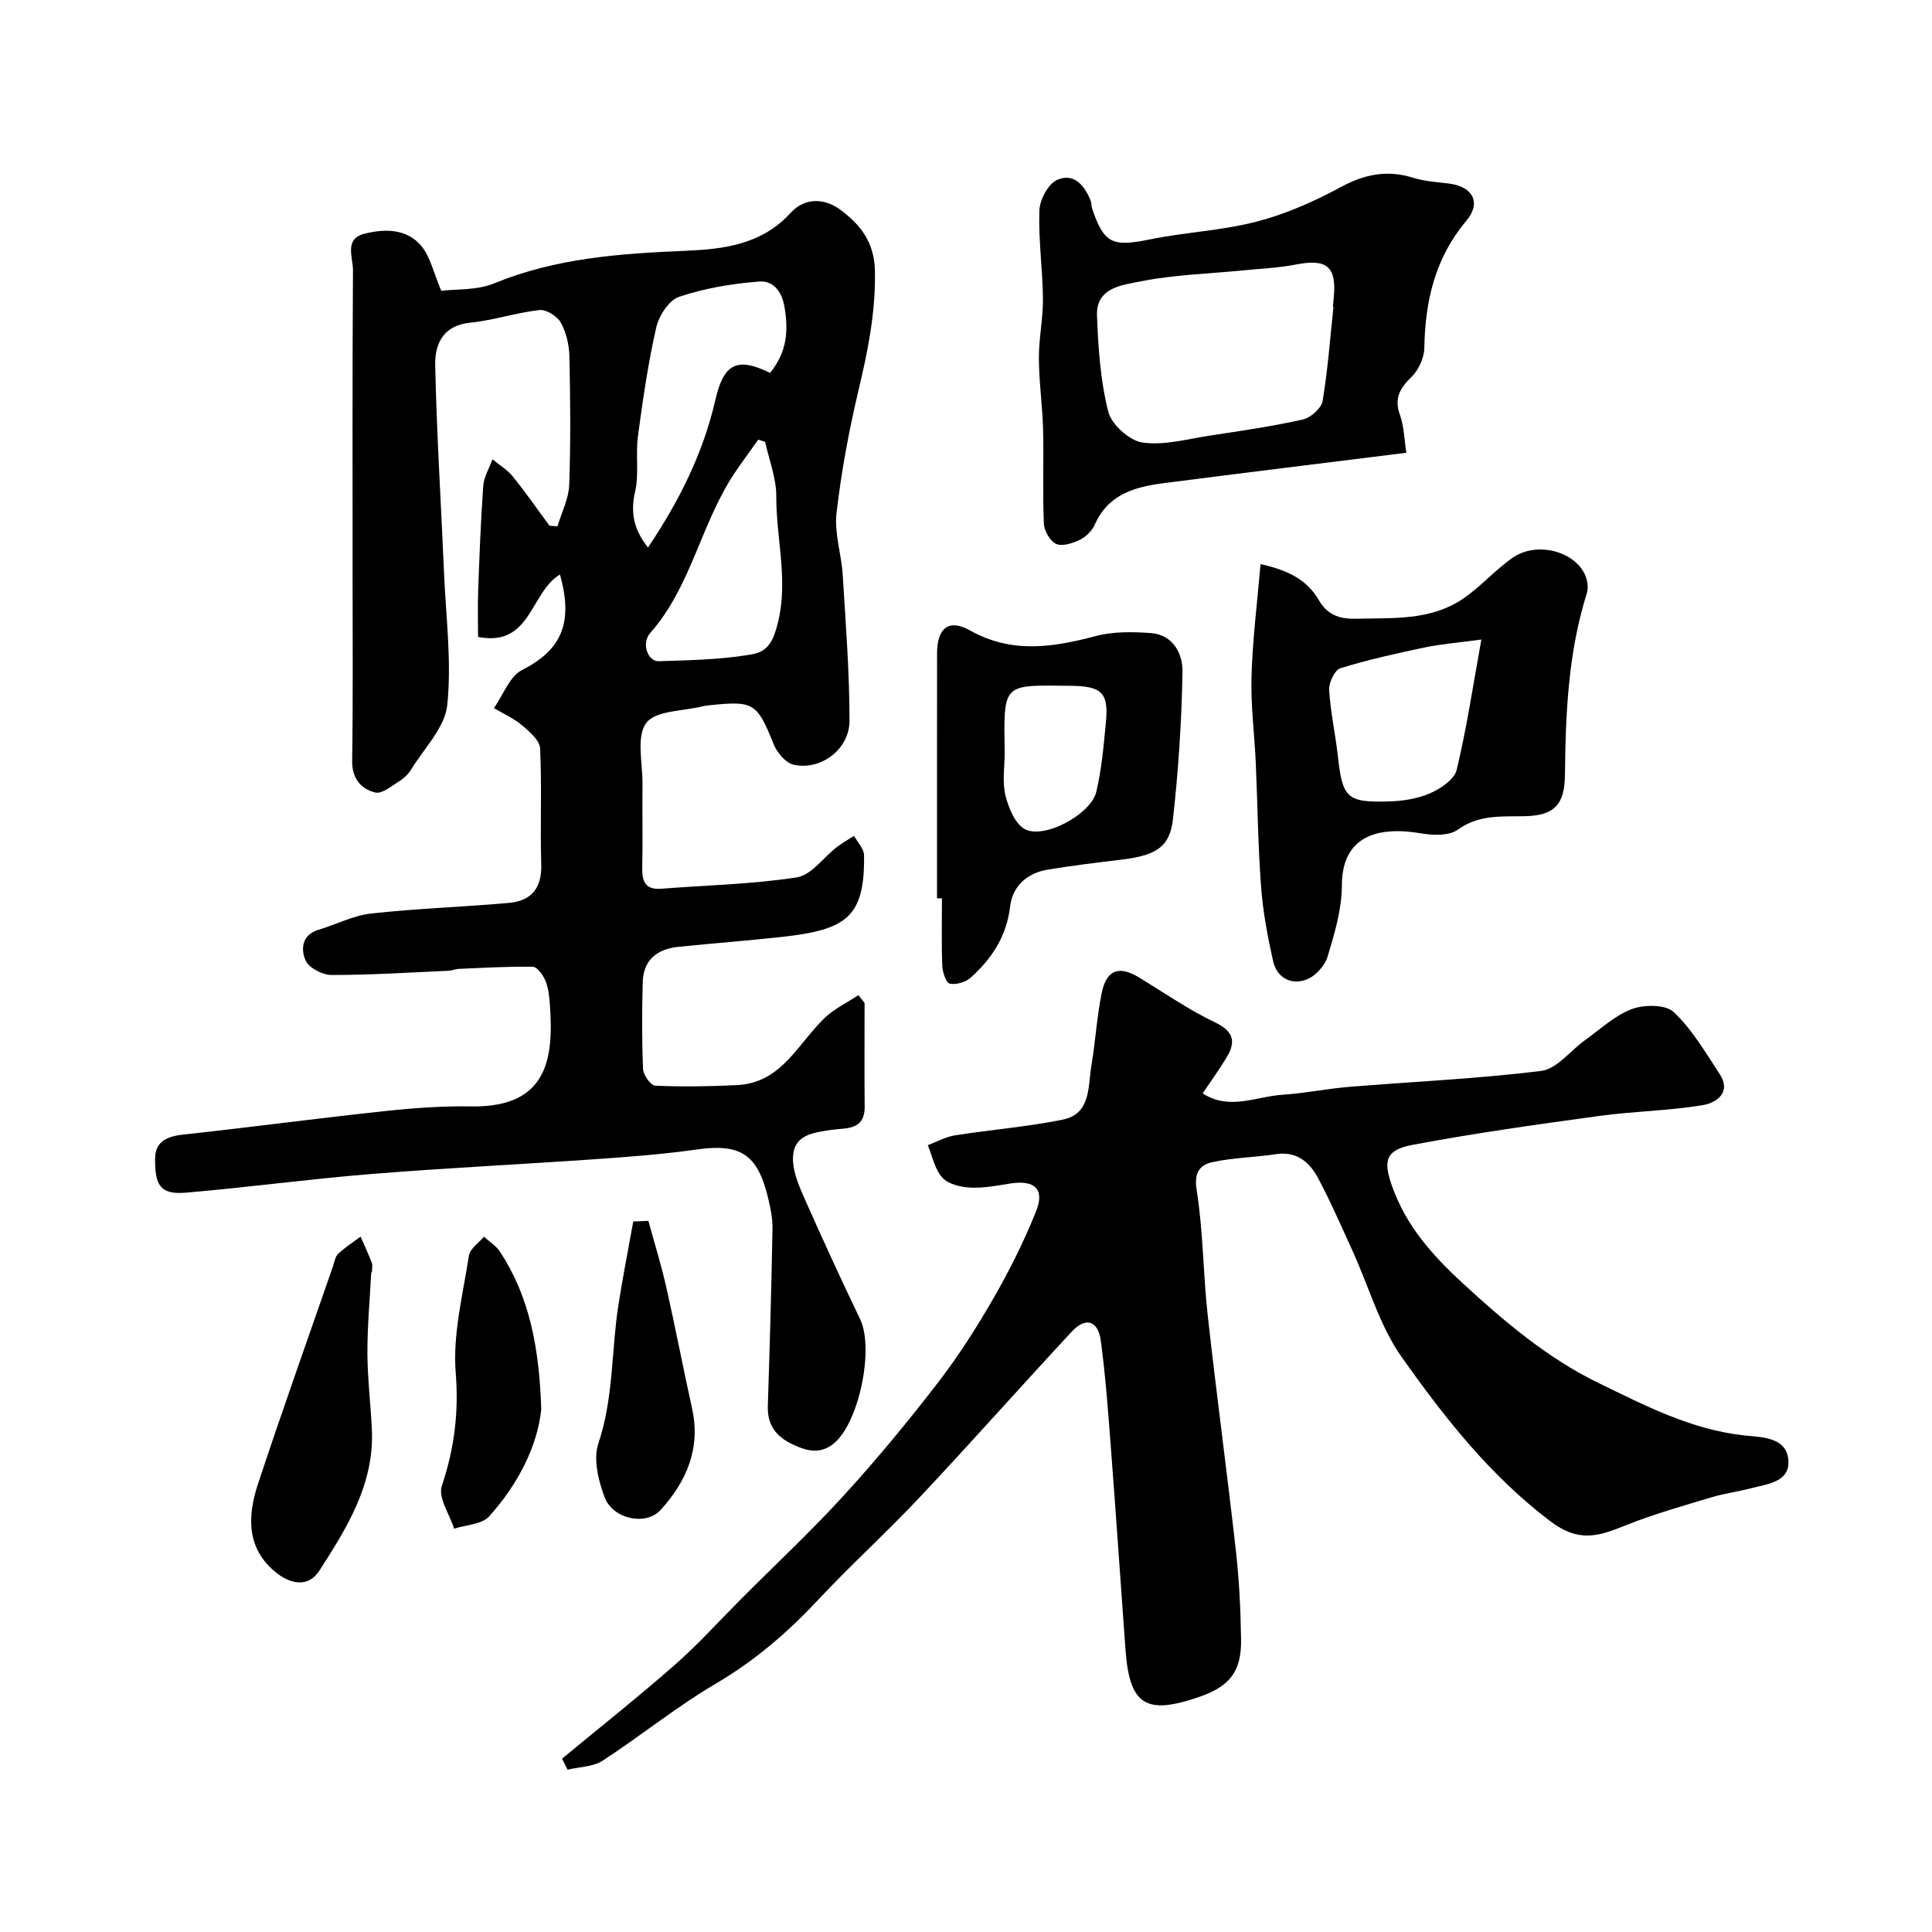 <svg enable-background="new 0 0 400 400" viewBox="0 0 400 400" xmlns="http://www.w3.org/2000/svg"><g fill="#000001"><path d="m179 207.64c0 7.15-.05 14.3.02 21.45.04 5.1-4 4.38-6.98 4.85-3.67.58-7.64.95-7.86 5.59-.12 2.62 1 5.45 2.1 7.95 3.8 8.61 7.73 17.16 11.8 25.64 2.92 6.07-.19 21.38-5.43 25.72-2.79 2.3-5.55 1.61-8.49.23-3.44-1.62-5.31-3.98-5.19-7.94.4-12.26.74-24.52.97-36.79.04-2.08-.42-4.21-.9-6.26-2.18-9.15-5.77-11.37-14.8-10.09-6.82.97-13.72 1.5-20.6 1.98-15.61 1.09-31.24 1.84-46.84 3.1-12.75 1.03-25.45 2.76-38.19 3.85-5.22.45-6.59-1.22-6.5-7.17.05-3.32 2.41-4.46 5.63-4.82 13.99-1.53 27.95-3.39 41.94-4.89 5.93-.64 11.92-1.07 17.87-.97 15.91.26 17.14-9.98 16.28-21.31-.12-1.61-.31-3.31-.93-4.77-.49-1.15-1.68-2.81-2.58-2.83-5.14-.09-10.29.22-15.44.44-.65.03-1.28.35-1.93.38-8.11.36-16.22.89-24.32.88-1.86 0-4.66-1.45-5.35-2.99-1.01-2.25-.87-5.3 2.65-6.36 3.66-1.1 7.21-2.97 10.94-3.38 9.48-1.05 19.04-1.34 28.54-2.2 4.55-.41 6.8-3.02 6.65-7.93-.25-8.01.15-16.05-.24-24.05-.08-1.68-2.21-3.49-3.77-4.81-1.71-1.44-3.84-2.38-5.79-3.53 1.91-2.7 3.23-6.57 5.84-7.9 7.97-4.06 10.72-9.53 7.83-19.76-6.2 3.71-5.95 15.06-16.95 12.92 0-2.74-.1-6.12.02-9.48.26-7.27.53-14.54 1.05-21.79.14-1.87 1.25-3.67 1.91-5.5 1.41 1.16 3.06 2.14 4.19 3.53 2.67 3.3 5.09 6.79 7.61 10.21.55.04 1.11.09 1.66.13.85-2.86 2.32-5.69 2.43-8.58.32-8.85.23-17.73.04-26.59-.05-2.37-.65-4.95-1.78-7-.74-1.33-3-2.76-4.41-2.61-4.82.54-9.53 2.13-14.35 2.62-5.66.57-7.34 4.46-7.25 8.81.32 14.37 1.22 28.73 1.84 43.1.39 9.1 1.59 18.29.66 27.26-.48 4.65-4.78 8.92-7.45 13.3-.59.97-1.5 1.85-2.47 2.45-1.59.99-3.59 2.69-4.99 2.35-2.96-.72-4.82-2.9-4.78-6.54.19-12.67.09-25.34.09-38 0-21.19-.06-42.38.08-63.57.02-2.63-1.87-6.51 2.34-7.57 4.2-1.06 8.84-1.12 11.87 2.6 1.82 2.24 2.47 5.44 4.07 9.21 3.06-.39 7.4-.07 11-1.56 12.72-5.23 26.01-6.15 39.47-6.72 8.01-.34 15.86-1.26 21.9-7.9 2.69-2.96 6.72-3.23 10.3-.57 4.21 3.13 6.98 6.78 7.11 12.56.19 8.51-1.45 16.59-3.39 24.77-2 8.39-3.57 16.92-4.56 25.48-.48 4.12 1.01 8.43 1.28 12.67.62 10.09 1.41 20.19 1.41 30.28 0 5.92-5.93 10.35-11.55 9.11-1.65-.36-3.46-2.51-4.16-4.26-3.4-8.47-4.08-9.03-13.11-8.07-.49.05-.99.09-1.47.21-4.08 1.04-9.82.85-11.79 3.47-2.11 2.82-.74 8.29-.78 12.61-.06 5.83.07 11.67-.05 17.5-.06 2.88.8 4.46 3.96 4.21 9.36-.73 18.79-.92 28.04-2.35 3.01-.47 5.51-4.13 8.29-6.27 1.12-.86 2.37-1.56 3.56-2.33.72 1.34 2.06 2.67 2.07 4.02.17 12.8-3.61 15.41-16.87 16.89-7.18.8-14.39 1.34-21.57 2.07-4.37.45-7.25 2.69-7.38 7.31-.16 5.99-.19 12 .07 17.99.05 1.24 1.6 3.41 2.53 3.45 5.64.25 11.3.15 16.95-.12 9.19-.45 12.57-8.58 18.11-13.9 2-1.92 4.64-3.16 6.99-4.72.43.55.86 1.07 1.28 1.6zm-19.57-130.44c3.43-4.2 3.88-8.51 2.98-13.71-.63-3.61-2.64-5.39-5.19-5.2-5.6.42-11.29 1.38-16.61 3.15-2.1.7-4.19 3.92-4.74 6.34-1.69 7.43-2.79 15.02-3.8 22.59-.5 3.75.26 7.73-.57 11.37-1.01 4.38-.31 7.88 2.66 11.61 6.48-9.63 11.41-19.51 13.94-30.52 1.71-7.49 4.44-9.02 11.33-5.63zm-1.01 14.29c-.48-.16-.95-.31-1.43-.47-1.67 2.36-3.4 4.67-5 7.08-6.9 10.38-8.88 23.34-17.36 32.94-1.89 2.14-.54 5.94 1.78 5.86 5.91-.2 11.86-.3 17.69-1.18 2.31-.35 4.91-.45 6.31-4.58 3.28-9.67.27-18.96.31-28.38.02-3.76-1.49-7.52-2.3-11.27z"/><path d="m116.36 364.12c7.81-6.46 15.76-12.76 23.38-19.45 4.86-4.27 9.21-9.12 13.79-13.71 7.11-7.13 14.49-14.01 21.26-21.44 6.85-7.51 13.34-15.38 19.54-23.44 4.26-5.54 8.04-11.5 11.52-17.57 3.28-5.72 6.25-11.69 8.69-17.81 1.8-4.53-.37-6.45-5.34-5.67-2.74.43-5.54.99-8.28.85-2.01-.1-4.57-.7-5.81-2.06-1.58-1.72-2.07-4.44-3.02-6.72 1.87-.7 3.7-1.74 5.63-2.04 7.42-1.17 14.95-1.76 22.3-3.25 5.88-1.2 5.21-6.81 5.94-11.16.84-4.99 1.12-10.08 2.13-15.03 1-4.9 3.61-5.77 7.82-3.2 5.15 3.14 10.15 6.62 15.57 9.21 3.82 1.83 4.5 3.89 2.53 7.2-1.49 2.5-3.21 4.86-5.01 7.54 5.5 3.6 11.12.63 16.6.28 4.57-.3 9.09-1.24 13.65-1.62 13.29-1.09 26.64-1.67 39.86-3.31 3.22-.4 5.99-4.18 9.02-6.34 3.18-2.27 6.17-5.13 9.72-6.46 2.56-.96 7-.97 8.68.62 3.81 3.6 6.58 8.36 9.5 12.82 2.54 3.87-.76 5.99-3.41 6.43-7.11 1.19-14.4 1.28-21.55 2.26-12.92 1.77-25.85 3.57-38.66 5.99-5.56 1.05-6.06 3.31-4.21 8.52 2.92 8.24 8.34 14.33 14.75 20.22 8.65 7.96 17.54 15.47 28.06 20.58 9.58 4.65 19.11 9.62 30.09 10.83 3.28.36 8.62.24 9.14 4.87.54 4.82-4.34 5.18-7.85 6.1-2.67.7-5.43 1.05-8.06 1.84-5.88 1.78-11.82 3.44-17.51 5.71-5.57 2.22-9.71 3.91-15.92-.81-12.47-9.47-21.83-21.43-30.63-33.83-4.61-6.5-6.86-14.67-10.23-22.06-2.3-5.05-4.52-10.15-7.12-15.04-1.77-3.34-4.42-5.68-8.78-5.01s-8.83.71-13.11 1.65c-2.53.55-3.87 2.04-3.28 5.72 1.37 8.58 1.34 17.38 2.3 26.05 1.81 16.28 4.01 32.51 5.84 48.79.68 6.06.97 12.19 1.06 18.29.1 6.61-2.36 9.7-8.67 11.87-11.08 3.82-14.42 1.69-15.26-9.8-1.02-13.96-1.96-27.93-3.03-41.89-.56-7.36-1.1-14.74-2.08-22.05-.56-4.19-3.13-4.98-5.98-1.92-10.58 11.37-20.87 23-31.51 34.32-6.84 7.28-14.27 14.01-21.1 21.31-6.3 6.73-13.1 12.57-21.12 17.28-8.13 4.78-15.52 10.81-23.45 15.96-1.98 1.28-4.81 1.27-7.24 1.85-.4-.76-.77-1.51-1.15-2.27z"/><path d="m291.17 93.74c-17.15 2.14-33.7 4.16-50.23 6.29-5.93.76-11.47 2.28-14.25 8.53-.57 1.29-1.82 2.56-3.08 3.18-1.49.73-3.64 1.44-4.94.87-1.26-.56-2.49-2.72-2.55-4.22-.28-6.48 0-12.98-.16-19.47-.13-4.93-.85-9.85-.87-14.78-.02-4.09.88-8.19.84-12.28-.06-6.09-.95-12.19-.74-18.26.08-2.23 1.79-5.5 3.65-6.34 3.47-1.58 5.74 1.14 7 4.37.18.45.09 1 .24 1.46 2.47 7.36 4.22 8.06 11.97 6.48 7.34-1.5 14.94-1.82 22.17-3.7 6.01-1.56 11.88-4.16 17.36-7.13 4.96-2.69 9.65-3.61 15.02-1.93 2.31.72 4.81.89 7.24 1.17 5.05.58 6.94 3.94 3.75 7.73-6.49 7.71-8.53 16.62-8.7 26.36-.04 2.05-1.2 4.56-2.68 5.99-2.44 2.38-3.6 4.48-2.34 7.92.83 2.36.86 5 1.3 7.76zm-15.09-30.21c-.04 0-.08-.01-.12-.01.06-.66.13-1.32.19-1.98.58-6.37-1.46-8.01-7.79-6.78-3.68.71-7.48.86-11.22 1.24-7.01.7-14.11.87-20.98 2.26-3.7.74-9.26 1.22-9.04 7.06.25 6.68.71 13.48 2.33 19.91.67 2.66 4.38 6 7.08 6.39 4.5.65 9.33-.73 13.99-1.44 6.43-.97 12.89-1.91 19.23-3.33 1.62-.36 3.82-2.31 4.08-3.82 1.08-6.44 1.55-12.99 2.25-19.5z"/><path d="m260.98 116.79c5.42 1.21 9.54 3.06 12.13 7.55 1.6 2.79 4.04 3.84 7.45 3.76 7.72-.18 15.6.45 22.37-4.16 3.64-2.48 6.62-5.94 10.24-8.46 5.39-3.74 13.99-.99 15.38 4.65.22.88.23 1.93-.04 2.78-3.83 12.21-4.38 24.81-4.5 37.46-.06 6.26-2.21 8.52-8.49 8.62-4.74.08-9.38-.34-13.71 2.79-1.79 1.29-5.08 1.19-7.52.77-9.25-1.59-16.45.65-16.47 10.78-.01 4.94-1.52 9.97-2.97 14.77-.58 1.9-2.57 4.06-4.42 4.73-3.16 1.15-6.08-.42-6.85-3.84-1.14-5.07-2.1-10.24-2.49-15.42-.64-8.57-.72-17.18-1.1-25.76-.27-5.93-1.06-11.87-.88-17.78.22-7.65 1.19-15.28 1.87-23.24zm45.72 15.62c-4.62.63-8.2.91-11.69 1.63-5.88 1.23-11.76 2.54-17.49 4.31-1.17.36-2.42 2.97-2.33 4.47.26 4.54 1.27 9.04 1.78 13.58.99 8.83 1.82 9.77 10.55 9.53 2.88-.08 5.94-.54 8.55-1.68 2.19-.96 5.05-2.87 5.52-4.86 2.09-8.69 3.4-17.56 5.11-26.98z"/><path d="m194 185.98c0-16.93-.01-33.86.01-50.79.01-5.1 2.4-7.14 6.77-4.69 8.7 4.89 17.2 3.54 26.12 1.18 3.6-.95 7.6-.88 11.37-.61 4.61.33 6.6 4.29 6.55 7.94-.16 10.2-.84 20.42-1.97 30.56-.65 5.87-3.56 7.57-10.83 8.43-5.03.6-10.06 1.22-15.06 2.04-4.34.71-7.33 3.42-7.84 7.71-.73 6.12-3.79 10.75-8.14 14.65-1.05.95-3.01 1.53-4.35 1.25-.75-.15-1.49-2.37-1.54-3.68-.18-4.66-.07-9.33-.07-13.99-.35.01-.69.01-1.02 0zm14.01-30.23c0 2.99-.53 6.11.16 8.93.63 2.59 2.02 5.97 4.09 7.02 4.05 2.06 13.62-3.16 14.71-7.74 1.12-4.72 1.54-9.63 2-14.49.58-6.04-.88-7.42-7.27-7.48-14.16-.13-13.92-.79-13.69 13.76z"/><path d="m76.86 263.42c-.29 5.59-.81 11.18-.79 16.76.02 5.25.67 10.5.92 15.76.53 11.28-5.14 20.37-10.89 29.28-2.3 3.56-6.01 2.71-8.91.39-6.23-5-5.97-11.72-3.78-18.37 4.98-15.07 10.32-30.03 15.52-45.03.31-.9.46-2.04 1.09-2.63 1.41-1.33 3.07-2.38 4.63-3.55.78 1.8 1.63 3.57 2.32 5.4.22.58.03 1.32.03 1.98-.05.02-.09.01-.14.01z"/><path d="m112.06 291.75c-.74 7.47-4.69 15.44-10.8 22.21-1.5 1.67-4.78 1.73-7.24 2.54-.94-2.98-3.35-6.44-2.55-8.84 2.59-7.74 3.54-15.18 2.88-23.46-.63-7.96 1.49-16.17 2.73-24.23.22-1.43 2.04-2.62 3.12-3.92 1.13 1.03 2.52 1.88 3.33 3.12 6.1 9.32 8.11 19.81 8.53 32.58z"/><path d="m134.24 252.77c1.24 4.53 2.64 9.03 3.68 13.61 1.9 8.39 3.51 16.84 5.37 25.25 1.83 8.28-1.18 15.12-6.53 21-3.03 3.33-9.86 1.9-11.57-2.62-1.31-3.45-2.39-7.92-1.3-11.17 3.15-9.36 2.67-19.06 4.13-28.55.9-5.82 2.05-11.6 3.09-17.4 1.05-.04 2.09-.08 3.13-.12z"/></g></svg>